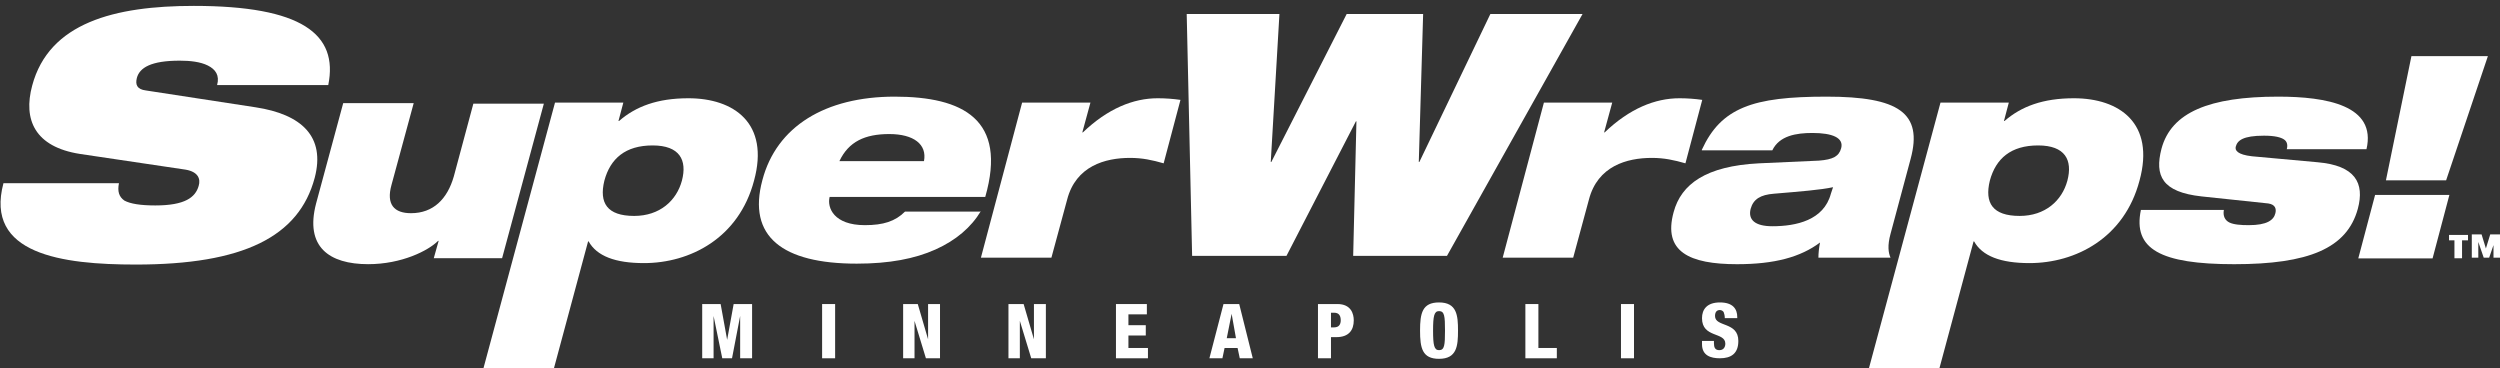<?xml version="1.0" encoding="UTF-8"?> <svg xmlns="http://www.w3.org/2000/svg" width="224" height="33" viewBox="0 0 224 33" fill="none"><rect x="0" y="0" width="224" height="33" fill="#333333" stroke="none"/><path d="M7.16 13.792C3.127 13.16 2.058 10.731 2.884 7.67C4.39 2.034 10.269 0.528 17.363 0.528C27.032 0.528 30.336 3.054 29.412 7.622H19.452C19.695 6.747 19.306 6.213 18.626 5.872C17.946 5.532 17.023 5.435 16.1 5.435C13.524 5.435 12.504 6.067 12.261 6.99C12.116 7.573 12.261 8.01 13.087 8.107L22.902 9.614C27.032 10.245 29.169 12.237 28.198 15.93C26.789 21.226 21.784 23.704 12.164 23.704C5.556 23.704 -1.392 22.781 0.309 16.416H10.658C10.512 17.145 10.658 17.63 11.144 17.971C11.678 18.262 12.601 18.408 13.913 18.408C16.585 18.408 17.509 17.679 17.8 16.659C17.994 16.027 17.752 15.395 16.634 15.201L7.16 13.792Z" fill="white"></path><path d="M44.988 23.135H38.866L39.303 21.58H39.255C38.38 22.455 35.999 23.67 32.987 23.67C29.489 23.67 27.302 22.115 28.323 18.228L30.752 9.239H37.068L35.076 16.576C34.59 18.325 35.319 19.102 36.825 19.102C38.817 19.102 40.081 17.839 40.664 15.799L42.413 9.288H48.729L44.988 23.135Z" fill="white"></path><path d="M49.729 9.192H55.851L55.414 10.844H55.463C56.969 9.533 58.912 8.804 61.682 8.804C65.763 8.804 68.97 11.039 67.561 16.189C66.2 21.339 61.828 23.574 57.698 23.574C55.123 23.574 53.471 22.942 52.742 21.631H52.693L49.632 33H43.316L49.729 9.192ZM56.823 19.347C59.107 19.347 60.613 17.987 61.099 16.189C61.585 14.343 60.904 13.031 58.475 13.031C56.046 13.031 54.685 14.197 54.151 16.189C53.665 18.181 54.394 19.347 56.823 19.347Z" fill="white"></path><path d="M87.89 18.91C87.015 20.368 85.655 21.534 83.808 22.36C81.962 23.186 79.679 23.623 76.763 23.623C70.107 23.623 66.949 21.194 68.309 16.141C69.573 11.331 73.945 8.659 80.165 8.659C86.286 8.659 90.271 10.699 88.278 17.647H74.334C74.091 18.619 74.723 20.174 77.492 20.174C79.144 20.174 80.213 19.834 81.088 18.959H87.89V18.91ZM82.788 14.44C83.08 12.934 81.865 12.011 79.679 12.011C77.492 12.011 76.035 12.691 75.209 14.44H82.788Z" fill="white"></path><path d="M91.582 9.192H97.704L96.975 11.865H97.024C99.259 9.727 101.543 8.804 103.729 8.804C104.409 8.804 105.089 8.852 105.77 8.949L104.263 14.634C103.243 14.343 102.369 14.148 101.251 14.148C99.016 14.148 96.392 14.877 95.615 17.889L94.206 23.088H87.89L91.582 9.192Z" fill="white"></path><path d="M106.329 1.254H114.637L113.86 14.518H113.908L120.662 1.254H127.513L127.124 14.518H127.172L133.537 1.254H141.797L129.65 22.924H121.245L121.536 10.874H121.488L115.269 22.924H106.814L106.329 1.254Z" fill="white"></path><path d="M138.334 9.192H144.456L143.727 11.865H143.775C146.01 9.727 148.294 8.804 150.48 8.804C151.161 8.804 151.841 8.852 152.521 8.949L151.015 14.634C149.995 14.343 149.12 14.148 148.003 14.148C145.768 14.148 143.144 14.877 142.366 17.889L140.957 23.088H134.641L138.334 9.192Z" fill="white"></path><path d="M152.484 13.42C153.358 11.525 154.476 10.359 156.225 9.63C157.974 8.902 160.355 8.659 163.659 8.659C170.121 8.659 172.307 10.116 171.19 14.246L169.392 20.951C169.1 22.02 169.198 22.652 169.392 23.089H162.93C162.93 22.7 162.978 22.214 163.076 21.728C161.326 23.04 158.994 23.672 155.642 23.672C151.366 23.672 148.985 22.554 149.957 19.008C150.637 16.481 152.872 14.878 157.585 14.635L162.978 14.392C164.242 14.295 164.776 14.003 164.97 13.274C165.213 12.351 164.193 11.914 162.395 11.914C160.938 11.914 159.432 12.157 158.8 13.469H152.484V13.42ZM164.242 16.773C163.124 17.015 161.278 17.161 158.946 17.356C157.731 17.453 157.099 17.841 156.856 18.716C156.614 19.688 157.245 20.271 158.8 20.271C160.938 20.271 163.416 19.736 164.047 17.356L164.242 16.773Z" fill="white"></path><path d="M173.868 9.192H179.99L179.553 10.844H179.601C181.108 9.533 183.051 8.804 185.82 8.804C189.902 8.804 193.108 11.039 191.699 16.189C190.339 21.339 185.966 23.574 181.836 23.574C179.261 23.574 177.609 22.942 176.88 21.631H176.832L173.771 33H167.455L173.868 9.192ZM180.962 19.347C183.245 19.347 184.752 17.987 185.237 16.189C185.723 14.343 185.043 13.031 182.614 13.031C180.184 13.031 178.824 14.197 178.289 16.189C177.804 18.181 178.532 19.347 180.962 19.347Z" fill="white"></path><path d="M197.266 17.599C193.719 17.21 193.039 15.752 193.67 13.323C194.545 10.068 197.946 8.659 204.117 8.659C208.441 8.659 212.959 9.436 212.036 13.371H204.894C204.991 13.031 204.943 12.691 204.651 12.497C204.359 12.303 203.825 12.157 202.853 12.157C200.958 12.157 200.473 12.594 200.327 13.129C200.23 13.469 200.473 13.857 201.784 14.003L207.663 14.538C211.016 14.829 211.89 16.384 211.259 18.716C210.287 22.263 206.837 23.672 200.181 23.672C193.573 23.672 191.095 22.311 191.824 18.813H199.258C199.161 19.348 199.355 19.736 199.744 19.931C200.132 20.125 200.764 20.174 201.493 20.174C203.096 20.174 203.728 19.736 203.874 19.105C203.971 18.716 203.874 18.327 203.242 18.23L197.266 17.599Z" fill="white"></path><path d="M216.064 5.029H222.915L219.173 16.155H213.78L216.064 5.029ZM212.808 17.467H219.465L217.959 23.152H211.302L212.808 17.467Z" fill="white"></path><path d="M219.967 21.534H219.433V21.048H221.133V21.534H220.599V23.138H219.918V21.534H219.967ZM223.514 21.68L223.028 23.089H222.542L222.056 21.68V23.089H221.473V21H222.348L222.737 22.263L223.125 21H224V23.089H223.417V21.68H223.514Z" fill="white"></path><path d="M62.917 27.243H64.569L65.152 30.45L65.735 27.243H67.387V32.102H66.318V28.312L65.589 32.102H64.715L63.937 28.312V32.102H62.917V27.243Z" fill="white"></path><path d="M74.827 27.243H73.661V32.102H74.827V27.243Z" fill="white"></path><path d="M80.921 27.243H82.233L83.156 30.401V27.243H84.225V32.102H82.962L81.941 28.749V32.102H80.921V27.243Z" fill="white"></path><path d="M90.358 27.243H91.718L92.641 30.401V27.243H93.71V32.102H92.399L91.378 28.749V32.102H90.358V27.243Z" fill="white"></path><path d="M99.941 27.243H102.759V28.166H101.107V29.138H102.662V30.061H101.107V31.179H102.856V32.102H99.99V27.243H99.941Z" fill="white"></path><path d="M109.625 27.243H111.034L112.249 32.102H111.083L110.888 31.179H109.722L109.528 32.102H108.362L109.625 27.243ZM110.354 28.118L109.917 30.304H110.743L110.354 28.118Z" fill="white"></path><path d="M118.09 27.243H119.839C121.054 27.243 121.297 28.118 121.297 28.701C121.297 29.575 120.859 30.207 119.742 30.207H119.256V32.102H118.09V27.243ZM119.256 29.332H119.547C119.985 29.332 120.13 29.041 120.13 28.701C120.13 28.312 119.985 28.02 119.547 28.02H119.256V29.332Z" fill="white"></path><path d="M128.937 32.151C127.431 32.151 127.237 31.179 127.237 29.624C127.237 28.07 127.431 27.098 128.937 27.098C130.541 27.098 130.638 28.264 130.638 29.624C130.638 30.985 130.541 32.151 128.937 32.151ZM128.937 31.374C129.423 31.374 129.472 30.936 129.472 29.624C129.472 28.313 129.423 27.875 128.937 27.875C128.5 27.875 128.403 28.313 128.403 29.624C128.403 30.936 128.5 31.374 128.937 31.374Z" fill="white"></path><path d="M136.674 27.243H137.84V31.179H139.492V32.102H136.674V27.243Z" fill="white"></path><path d="M146.406 27.243H145.24V32.102H146.406V27.243Z" fill="white"></path><path d="M153.569 30.548V30.742C153.569 31.131 153.666 31.374 154.055 31.374C154.443 31.374 154.589 31.082 154.589 30.791C154.589 29.722 152.5 30.305 152.5 28.507C152.5 27.73 152.937 27.098 154.103 27.098C155.269 27.098 155.658 27.681 155.658 28.41V28.507H154.541C154.541 28.264 154.492 28.118 154.443 27.973C154.395 27.875 154.249 27.778 154.103 27.778C153.812 27.778 153.666 27.973 153.666 28.313C153.666 29.333 155.755 28.798 155.755 30.548C155.755 31.665 155.124 32.102 154.103 32.102C153.277 32.102 152.5 31.859 152.5 30.839V30.548H153.569Z" fill="white"></path></svg> 